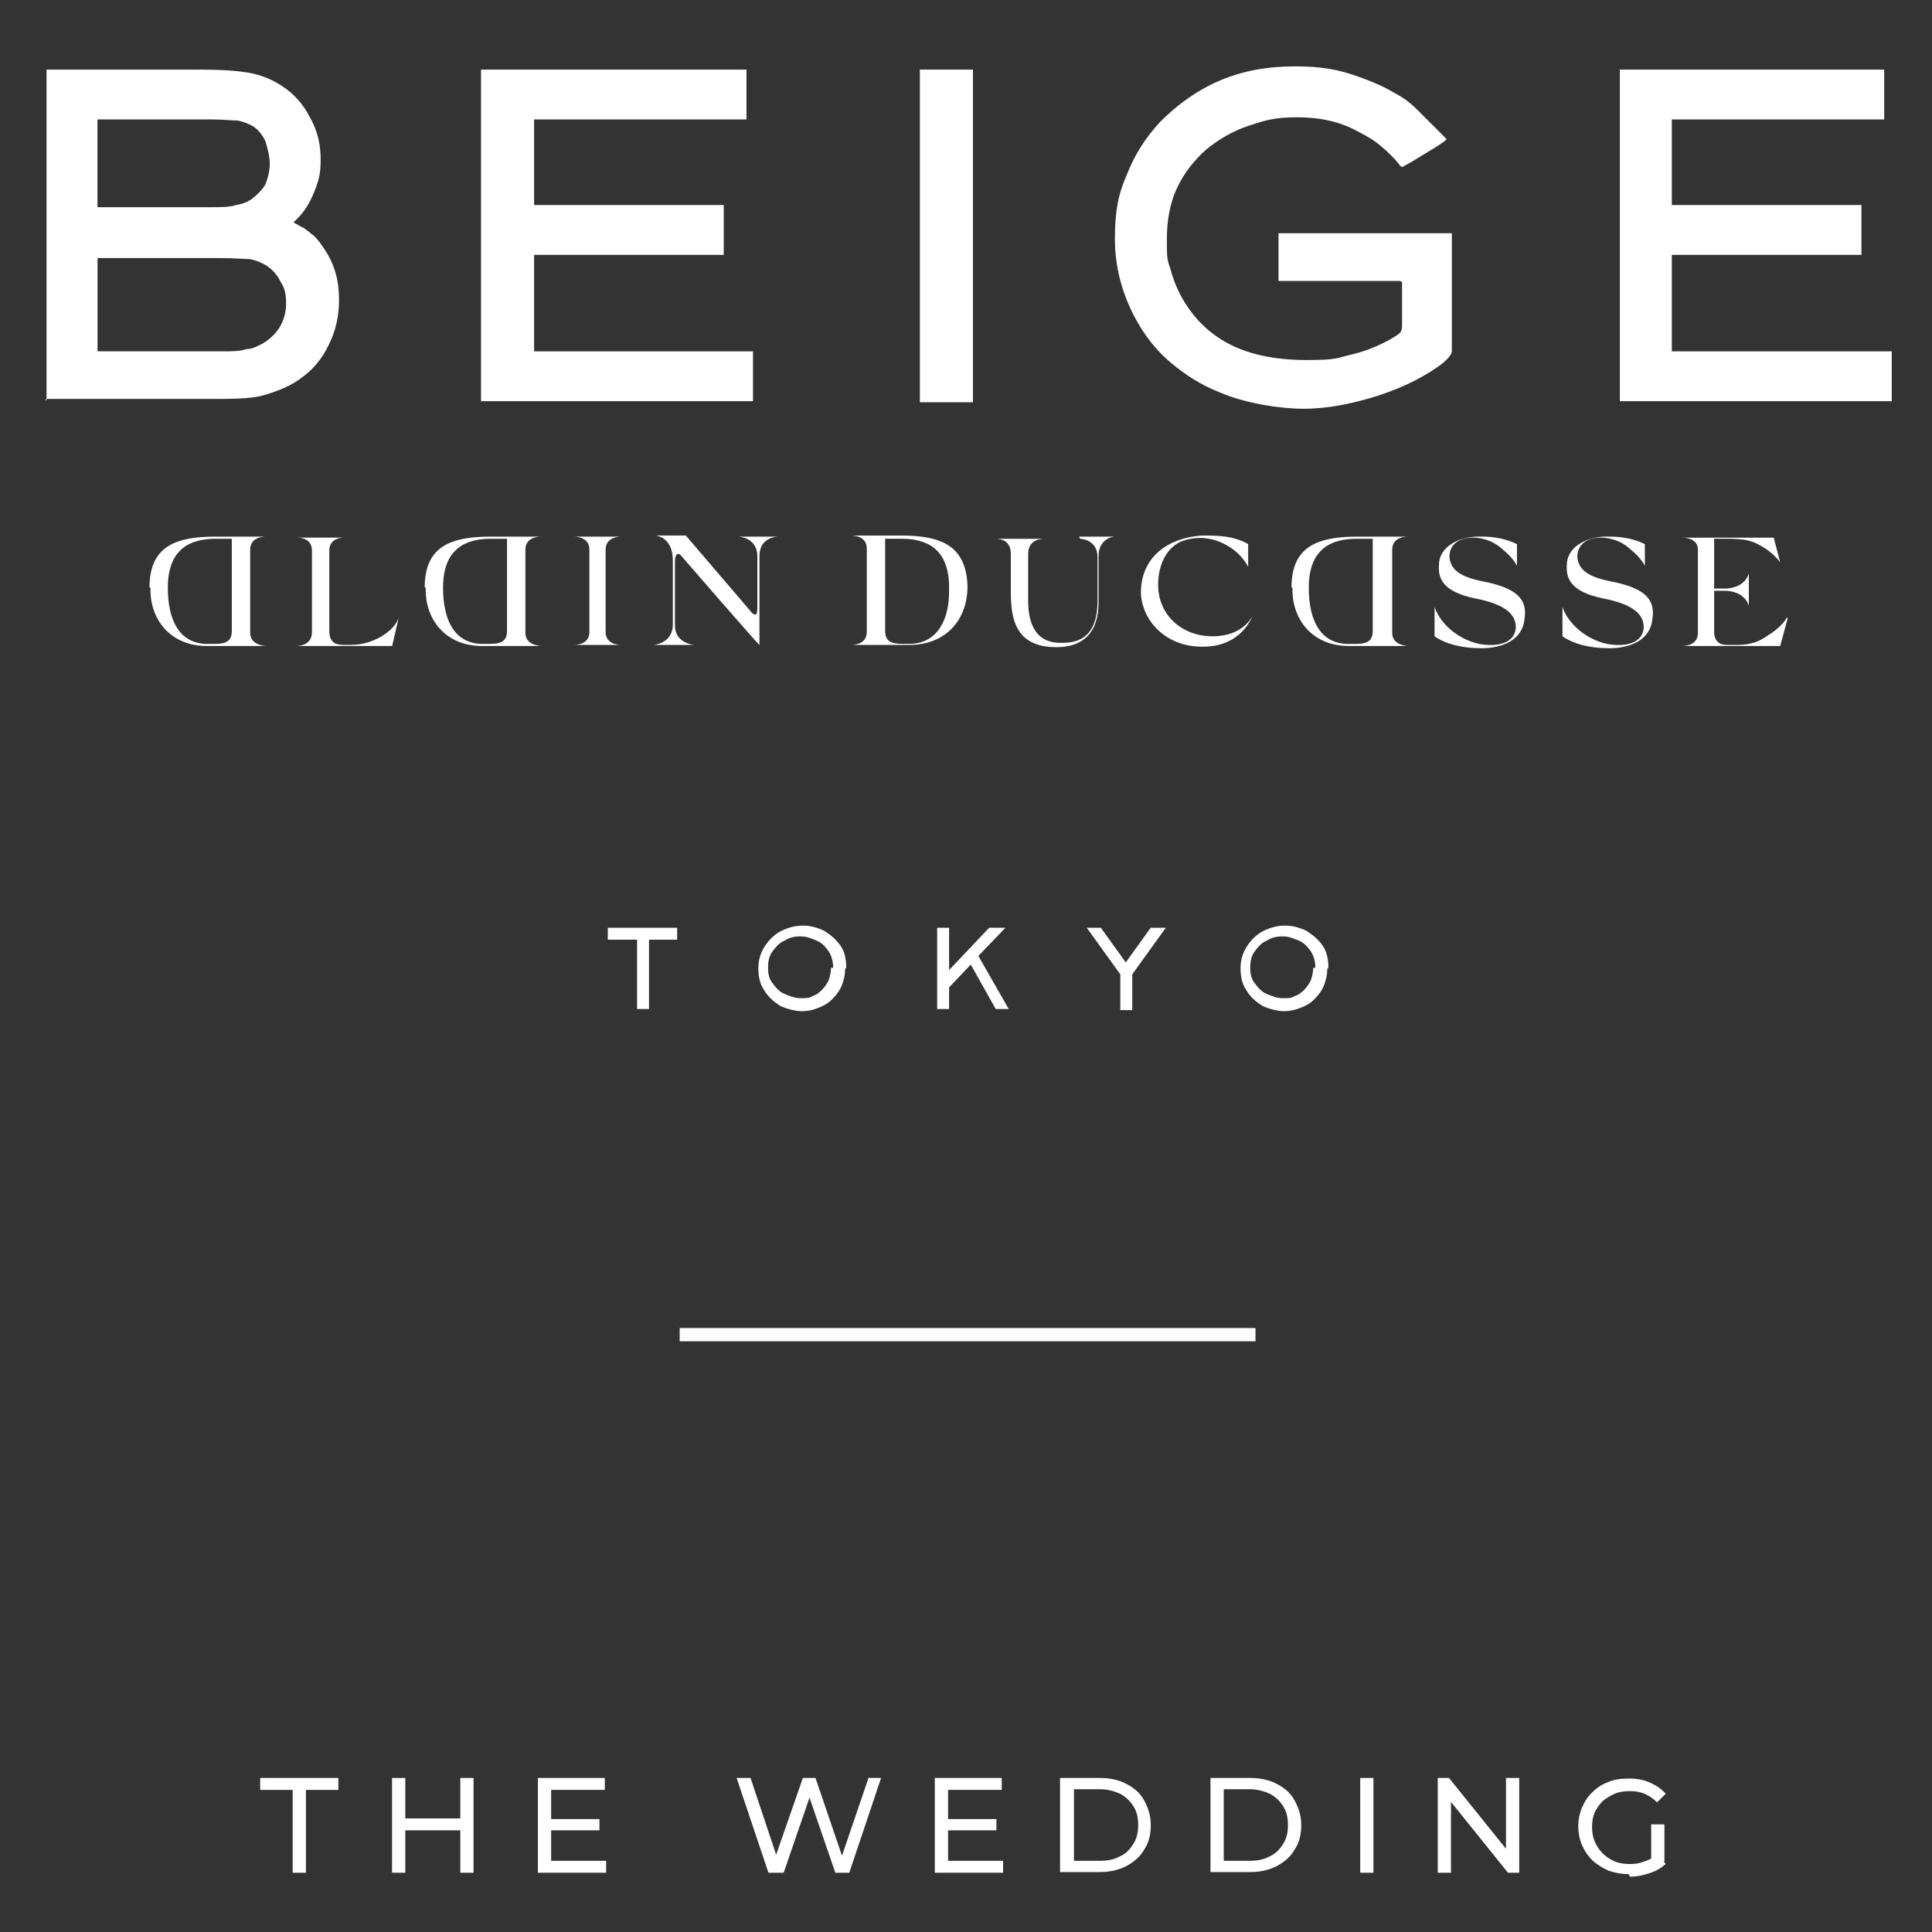 <?xml version="1.0" encoding="UTF-8"?>
<svg id="Layer_1" data-name="Layer 1" xmlns="http://www.w3.org/2000/svg" viewBox="0 0 400 400">
  <rect x="0" y="0" width="400" height="400" fill="#333333" stroke="none"/>
  <defs>
    <style>
      .cls-1 {
        fill: none;
        stroke: #fff;
        stroke-miterlimit: 10;
        stroke-width: 2.74px;
      }

      .cls-2 {
        fill: #fff;
      }
    </style>
  </defs>
  <g>
    <g>
      <path class="cls-2" d="M60.59,387.73v-17.15h-6.72v-2.47h16.19v2.47h-6.72v17.15s-2.74,0-2.74,0Z"/>
      <path class="cls-2" d="M81.17,387.73v-19.62h2.74v19.62h-2.74ZM83.78,378.95v-2.47h11.8v2.47h-11.8ZM95.3,387.73v-19.62h2.74v19.62h-2.74Z"/>
      <path class="cls-2" d="M111.36,387.73v-19.62h13.86v2.47h-11.11v14.68h11.39v2.47h-14.27.14ZM113.96,378.95v-2.33h10.15v2.33h-10.15Z"/>
      <path class="cls-2" d="M159.1,387.73l-6.59-19.62h2.88l6.04,18.11h-1.51l6.31-18.11h2.61l6.17,18.11h-1.37l6.17-18.11h2.61l-6.59,19.62h-2.88l-5.76-16.74h.82l-5.76,16.74h-3.16Z"/>
      <path class="cls-2" d="M193.54,387.73v-19.62h13.86v2.47h-11.11v14.68h11.39v2.47h-14.27.14ZM196.15,378.95v-2.33h10.15v2.33h-10.15Z"/>
      <path class="cls-2" d="M219.47,387.73v-19.62h8.23c2.06,0,3.98.41,5.49,1.23,1.65.82,2.88,1.92,3.7,3.43.82,1.51,1.37,3.16,1.37,5.08s-.41,3.7-1.37,5.08c-.82,1.51-2.2,2.61-3.7,3.43-1.65.82-3.43,1.23-5.49,1.23h-8.23v.14ZM222.35,385.26h5.35c1.65,0,3.02-.27,4.25-.96,1.23-.55,2.06-1.51,2.74-2.61s.96-2.33.96-3.84-.27-2.74-.96-3.84-1.51-1.92-2.74-2.61c-1.23-.55-2.61-.96-4.25-.96h-5.35v14.82Z"/>
      <path class="cls-2" d="M250.62,387.73v-19.62h8.23c2.06,0,3.98.41,5.49,1.23,1.65.82,2.88,1.92,3.7,3.43.82,1.51,1.37,3.16,1.37,5.08s-.41,3.7-1.37,5.08c-.82,1.51-2.2,2.61-3.7,3.43-1.65.82-3.43,1.23-5.49,1.23h-8.23v.14ZM253.36,385.26h5.35c1.65,0,3.02-.27,4.25-.96,1.23-.55,2.06-1.51,2.74-2.61s.96-2.33.96-3.84-.27-2.74-.96-3.84-1.51-1.92-2.74-2.61c-1.23-.55-2.61-.96-4.25-.96h-5.35v14.82Z"/>
      <path class="cls-2" d="M281.62,387.73v-19.62h2.74v19.62h-2.74Z"/>
      <path class="cls-2" d="M297.67,387.73v-19.62h2.33l13.03,16.19h-1.23v-16.19h2.74v19.62h-2.33l-13.03-16.19h1.23v16.19h-2.74Z"/>
      <path class="cls-2" d="M337.19,388.01c-1.51,0-2.88-.27-4.12-.69-1.23-.55-2.33-1.23-3.29-2.06-.96-.96-1.65-1.92-2.2-3.16-.55-1.23-.82-2.61-.82-3.98s.27-2.74.82-3.98c.55-1.23,1.23-2.33,2.2-3.16.96-.96,2.06-1.65,3.29-2.06,1.23-.55,2.61-.69,4.25-.69s3.02.27,4.25.82,2.33,1.23,3.29,2.33l-1.78,1.78c-.82-.82-1.65-1.37-2.61-1.78s-1.92-.55-3.02-.55-2.2.14-3.16.55-1.78.96-2.47,1.51c-.69.69-1.23,1.51-1.65,2.33-.41.96-.55,1.92-.55,3.02s.14,2.06.55,3.02c.41.96.96,1.78,1.65,2.47s1.51,1.23,2.47,1.65c.96.41,2.06.55,3.16.55s2.06-.14,3.02-.55c.96-.27,1.92-.82,2.74-1.65l1.65,2.2c-.96.82-2.06,1.51-3.43,1.92-1.23.41-2.61.69-3.98.69l-.27-.55ZM344.6,385.4l-2.74-.41v-7.27h2.74v7.68h0Z"/>
    </g>
    <line class="cls-1" x1="140.72" y1="276.33" x2="259.94" y2="276.33"/>
  </g>
  <g>
    <g>
      <path class="cls-2" d="M9.63,83.06V14.41h31.86c4.26,0,7.63.22,10.1.67,2.47.45,4.71,1.35,6.73,2.69,2.47,1.57,4.49,3.81,5.83,6.51,1.57,2.69,2.24,5.61,2.24,8.75s-.45,4.49-1.35,6.73-2.02,4.04-3.37,5.38l-.9.9,1.57.9c.67.22,1.35.9,2.24,1.57.9.67,1.57,1.57,2.02,2.24,1.12,1.57,2.02,3.14,2.69,5.16.67,2.02.9,4.04.9,6.28,0,3.14-.67,6.28-2.02,8.97-1.35,2.92-3.14,5.16-5.61,6.95-2.24,1.79-5.16,2.92-8.3,3.81-1.79.45-4.49.67-8.3.67H9.41l.22.45ZM20.18,42.9h23.33c2.24,0,4.04,0,5.38-.45,1.35-.22,2.47-.67,3.37-1.35,1.12-.9,2.02-1.79,2.69-2.92.45-1.12.9-2.69.9-4.26s-.45-3.14-.9-4.71c-.67-1.35-1.57-2.47-2.69-3.14-.9-.45-1.79-.9-3.14-1.12-1.12,0-2.92-.22-5.16-.22h-23.78s0,18.17,0,18.17ZM20.18,72.74h25.8c2.02,0,3.81,0,4.94-.45,1.35,0,2.47-.67,3.37-1.12,1.57-.9,2.69-2.02,3.59-3.37.9-1.57,1.35-3.14,1.35-4.94s-.22-3.14-1.12-4.49c-.67-1.35-1.57-2.47-2.92-3.37-1.12-.67-2.24-1.12-3.37-1.35-1.12,0-3.37-.22-6.06-.22h-25.57v19.29Z"/>
      <polygon class="cls-2" points="154.55 14.41 154.55 24.73 110.58 24.73 110.58 42.45 149.84 42.45 149.84 52.77 110.58 52.77 110.58 72.74 155.9 72.74 155.9 83.06 99.59 83.06 99.59 14.41 154.55 14.41"/>
      <rect class="cls-2" x="190.45" y="14.41" width="10.99" height="68.87"/>
      <path class="cls-2" d="M289.83,58.16h-25.13v-9.87h35.89v24.45c0,.67-1.12,2.02-3.14,3.37-3.59,2.47-8.3,4.71-13.68,6.28-4.71,1.35-9.2,2.24-13.91,2.24s-12.11-1.12-17.27-3.37c-4.04-1.57-7.4-3.81-10.32-6.28-2.92-2.47-5.38-5.61-7.4-9.42-2.69-5.16-4.04-10.54-4.04-16.15s.67-9.2,2.47-13.24c1.57-4.04,3.81-7.63,6.95-10.99,3.59-3.59,7.63-6.51,12.34-8.52s9.87-2.92,15.48-2.92,9.2.67,13.46,2.24c2.47.9,4.71,1.79,6.95,3.14,2.24,1.12,3.81,2.47,4.94,3.59l5.16,5.16.9.9c0,.22-.67.67-2.02,1.57l-5.16,3.14-2.02,1.12s-.45-.22-.67-.67c-.9-1.12-2.02-2.24-3.59-3.59s-3.14-2.24-4.94-3.14c-3.59-2.02-7.85-2.92-12.56-2.92s-6.73.67-10.1,1.79-6.28,2.92-8.75,4.94c-2.47,2.24-4.49,4.71-6.06,8.08-1.35,2.92-2.02,6.51-2.02,10.32s0,4.26.67,6.06c.45,1.79,1.12,3.59,2.02,5.38,2.47,4.71,5.83,8.08,10.1,10.32s9.65,3.37,16.15,3.37,6.28-.45,9.2-1.12c2.92-.67,5.61-1.79,8.08-3.14,1.12-.67,1.79-1.12,2.02-1.35s.45-.67.45-1.35v-9.2l-.45-.22Z"/>
      <polygon class="cls-2" points="390.1 14.41 390.1 24.73 346.13 24.73 346.13 42.45 385.39 42.45 385.39 52.77 346.13 52.77 346.13 72.74 391.67 72.74 391.67 83.06 335.37 83.06 335.37 14.41 390.1 14.41"/>
    </g>
    <g>
      <path class="cls-2" d="M140.2,194.55h-5.83v14.36h-2.47v-14.36h-6.06v-2.47h14.36s0,2.47,0,2.47Z"/>
      <path class="cls-2" d="M174.97,200.61c0,1.12-.22,2.24-.67,3.37-.45,1.12-1.12,2.02-2.02,2.92s-1.79,1.35-2.92,1.79c-1.12.45-2.24.67-3.37.67s-3.14-.45-4.49-1.12c-1.35-.9-2.47-1.79-3.37-3.37-.9-1.35-1.12-2.92-1.12-4.49s.45-3.14,1.35-4.49,2.02-2.47,3.37-3.14,2.92-1.12,4.49-1.12,3.14.45,4.49,1.12c1.35.9,2.47,1.79,3.37,3.14s1.12,2.92,1.12,4.49l-.22.22ZM172.5,200.38c0-1.12-.22-2.24-.9-3.37-.67-.9-1.35-1.79-2.47-2.24s-2.02-.9-3.37-.9-2.24.22-3.37.9c-1.12.45-1.79,1.35-2.47,2.24s-.9,2.02-.9,3.37.22,2.24.9,3.14,1.35,1.79,2.47,2.24,2.02.9,3.37.9,1.79,0,2.47-.45c.9-.22,1.57-.9,2.02-1.35s1.12-1.35,1.35-2.02.45-1.57.45-2.47h.45Z"/>
      <path class="cls-2" d="M209.07,208.91h-2.92l-5.16-9.2-4.49,4.71v4.49h-2.47v-16.83h2.47v8.75l8.3-8.75h3.37l-5.61,5.83,6.28,10.99h.22Z"/>
      <path class="cls-2" d="M241.37,192.08l-6.95,9.65v7.4h-2.47v-7.4l-6.95-9.65h2.92l5.16,7.18,5.16-7.18h3.14,0Z"/>
      <path class="cls-2" d="M274.8,200.61c0,1.12-.22,2.24-.67,3.37-.45,1.12-1.12,2.02-2.02,2.92s-1.79,1.35-2.92,1.79c-1.12.45-2.24.67-3.37.67s-3.14-.45-4.49-1.12c-1.35-.9-2.47-1.79-3.37-3.37-.9-1.35-1.12-2.92-1.12-4.49s.45-3.14,1.35-4.49,2.02-2.47,3.37-3.14,2.92-1.12,4.49-1.12,3.14.45,4.49,1.12c1.35.9,2.47,1.79,3.37,3.14s1.12,2.92,1.12,4.49l-.22.22ZM272.33,200.38c0-1.12-.22-2.24-.9-3.37-.67-.9-1.35-1.79-2.47-2.24s-2.02-.9-3.37-.9-2.24.22-3.37.9c-1.12.45-1.79,1.35-2.47,2.24s-.9,2.02-.9,3.37.22,2.24.9,3.14,1.35,1.79,2.47,2.24,2.02.9,3.37.9,1.79,0,2.47-.45c.9-.22,1.57-.9,2.02-1.35s1.12-1.35,1.35-2.02.45-1.57.45-2.47h.45Z"/>
    </g>
  </g>
  <g>
    <path class="cls-2" d="M30.95,121.64c0-8.52,5.38-10.54,13.68-10.54h10.54c-.45,0-3.37,0-3.37,2.69v17.27c0,2.47,2.92,2.69,3.37,2.69h-12.34c-7.63,0-11.89-5.61-11.67-12.11h-.22ZM42.61,133.31h1.79c2.24,0,3.59-.45,3.59-2.69v-19.07h-3.37c-5.16,0-9.87,2.02-9.87,10.1,0,6.95,2.47,11.44,7.85,11.67Z"/>
    <path class="cls-2" d="M82.54,127.92l-1.35,5.83h-19.97c.45,0,3.37,0,3.37-2.92v-16.83c0-2.69-2.69-2.69-3.14-2.69h9.87c-.45,0-3.14,0-3.14,2.69v16.6c0,2.24,1.12,2.92,2.92,2.92h1.57c4.71,0,8.97-2.92,9.87-5.61Z"/>
    <path class="cls-2" d="M87.93,121.64c0-8.52,5.38-10.54,13.68-10.54h10.54c-.45,0-3.37,0-3.37,2.69v17.27c0,2.47,2.92,2.69,3.37,2.69h-12.34c-7.63,0-11.89-5.61-11.67-12.11h-.22ZM99.59,133.31h1.79c2.24,0,3.59-.45,3.59-2.69v-19.07h-3.37c-5.16,0-9.87,2.02-9.87,10.1,0,6.95,2.47,11.44,7.85,11.67Z"/>
    <path class="cls-2" d="M128.76,133.53h-10.1c.45,0,3.37,0,3.37-2.69v-17.05c0-2.69-2.92-2.69-3.37-2.69h10.1c-.45,0-3.37,0-3.37,2.69v17.05c0,2.69,2.92,2.69,3.37,2.69Z"/>
    <path class="cls-2" d="M152.76,111.1h8.52c-.67,0-4.04.22-4.04,4.04v18.84h0v-.45c-.22,0-16.15-18.4-16.15-18.4-.67-.9-1.35-.45-1.35,1.12v13.24c0,3.81,4.04,4.04,4.04,4.04h-8.52s4.04-.22,4.04-4.26v-13.24c0-4.94-3.59-5.16-3.59-5.16h6.28l13.24,15.48c.45.67.9.9,1.12.9.45,0,.45-.9.45-1.79v-10.32c0-3.59-3.37-4.04-4.04-4.04Z"/>
    <path class="cls-2" d="M188.43,133.53h-12.34c.45,0,3.37,0,3.37-2.69v-17.27c0-2.69-2.92-2.69-3.37-2.69h10.54c8.08,0,13.46,2.02,13.68,10.54,0,6.51-4.04,11.89-11.67,12.11h-.22ZM196.5,121.64c0-8.3-4.94-10.1-9.87-10.1h-3.37v19.07c0,2.24,1.35,2.69,3.59,2.69s1.57,0,1.79,0c5.38-.22,8.08-4.94,7.85-11.67Z"/>
    <path class="cls-2" d="M223.42,111.1h7.4c-.45,0-3.37.45-3.37,4.04v9.2c0,2.24,0,9.65-8.75,9.65s-9.42-6.28-9.42-11.67v-7.63c0-3.14-2.69-3.14-3.14-3.14h10.1c-.45,0-3.37,0-3.37,3.14v9.65c0,5.16,1.79,8.97,7.18,8.75,4.71,0,7.18-2.69,7.18-8.75v-8.97c0-3.37-2.92-3.81-3.59-3.81l-.22-.45Z"/>
    <path class="cls-2" d="M251.02,131.74c6.51,0,8.3-4.26,8.3-4.26,0,0-1.79,5.38-8.3,6.28-8.97,1.12-14.58-4.94-14.81-10.99,0-7.63,5.83-11.44,12.56-11.89,1.57,0,3.37,0,4.94.22,3.14.45,4.71,1.57,4.71,1.57v4.71c-.45-.9-2.02-3.59-5.83-5.16-2.69-1.12-5.61-1.12-8.3,0-3.14,1.57-4.71,5.38-4.49,9.65.45,6.06,5.38,9.87,11.22,9.87Z"/>
    <path class="cls-2" d="M267.39,121.64c0-8.52,5.38-10.54,13.68-10.54h10.54c-.45,0-3.37,0-3.37,2.69v17.27c0,2.47,2.92,2.69,3.37,2.69h-12.34c-7.63,0-11.89-5.61-11.67-12.11h-.22ZM278.83,133.31h1.79c2.24,0,3.59-.45,3.59-2.69v-19.07h-3.37c-5.16,0-9.87,2.02-9.87,10.1,0,6.95,2.47,11.44,7.85,11.67Z"/>
    <path class="cls-2" d="M310.91,113.57c-2.47-2.24-6.51-2.92-8.97-1.57-1.57.9-2.02,2.47-1.79,3.81.45,2.24,2.24,3.59,6.51,4.49,7.18,1.35,9.65,3.59,8.97,7.85-.45,4.49-4.71,6.06-8.97,6.06-4.04,0-7.4-.9-9.65-2.47v-6.06c1.35,3.81,5.16,6.73,9.2,7.63,3.59.67,7.4,0,7.63-3.37,0-2.24-1.35-4.71-8.52-6.06-6.28-1.35-7.63-3.81-7.4-6.95,0-3.59,4.04-6.06,8.97-5.83,4.49,0,7.18,1.57,7.18,1.57v4.49s-.67-1.57-2.92-3.37l-.22-.22Z"/>
    <path class="cls-2" d="M337.39,113.57c-2.47-2.24-6.51-2.92-8.97-1.57-1.57.9-2.02,2.47-1.79,3.81.45,2.24,2.24,3.59,6.51,4.49,7.18,1.35,9.65,3.59,8.97,7.85-.45,4.49-4.71,6.06-8.97,6.06-4.04,0-7.4-.9-9.65-2.47v-6.06c1.35,3.81,5.16,6.73,9.2,7.63,3.59.67,7.4,0,7.63-3.37,0-2.24-1.35-4.71-8.52-6.06-6.28-1.35-7.63-3.81-7.4-6.95,0-3.59,4.04-6.06,8.97-5.83,4.49,0,7.18,1.57,7.18,1.57v4.49s-.67-1.57-2.92-3.37l-.22-.22Z"/>
    <path class="cls-2" d="M370.14,127.92l-1.57,5.83h-20.41c.45,0,3.37,0,3.37-2.69v-17.27c0-2.47-2.92-2.47-3.37-2.47h19.07l1.35,5.16c-.22-.45-1.79-2.24-3.81-3.37s-3.14-1.57-7.63-1.57h-2.24v10.32h2.02c4.49,0,5.16-3.14,5.16-3.14v6.73s-.67-3.14-5.16-3.14h-2.02v8.52c0,2.47,1.79,2.69,2.69,2.69h2.24c2.92,0,4.71-.9,6.28-2.02,2.92-1.79,3.81-3.59,3.81-3.59h.22Z"/>
  </g>
</svg>